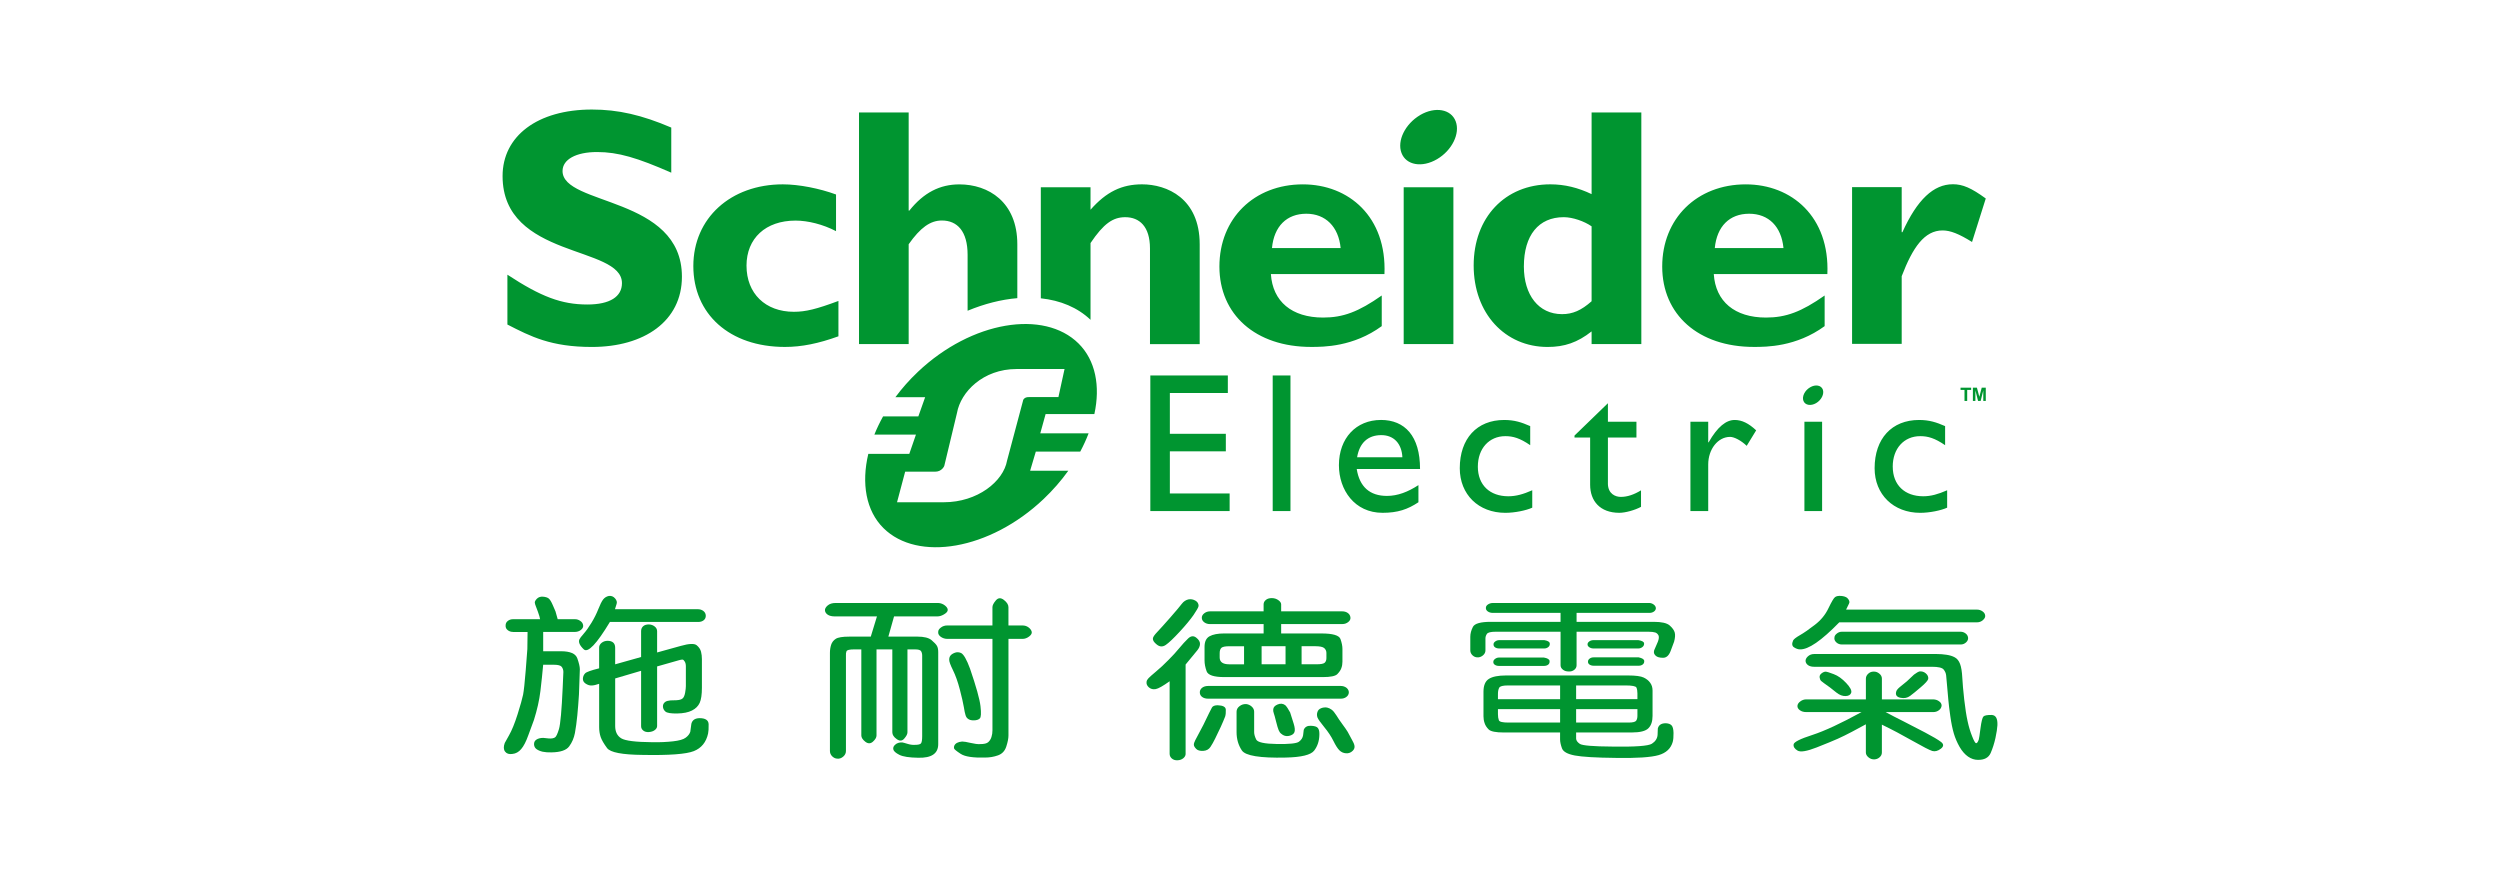 <svg width="388" height="135" viewBox="0 0 388 135" fill="none" xmlns="http://www.w3.org/2000/svg">
<rect width="388" height="135" fill="white"/>
<g clip-path="url(#clip0_11119_2)">
<path d="M79.628 98.076C79.313 98.076 79.032 97.989 78.793 97.795C78.556 97.609 78.447 97.367 78.471 97.059C78.471 96.778 78.583 96.543 78.813 96.367C79.035 96.19 79.316 96.1 79.628 96.1H83.822C83.776 95.858 83.741 95.715 83.715 95.64C83.695 95.567 83.617 95.335 83.48 94.933C83.348 94.543 83.236 94.25 83.156 94.073C83.075 93.894 83.029 93.715 83.002 93.543C82.982 93.369 83.094 93.168 83.324 92.923C83.563 92.683 83.883 92.577 84.261 92.604C84.652 92.633 84.95 92.725 85.155 92.882C85.358 93.044 85.572 93.398 85.802 93.938C86.024 94.48 86.163 94.795 86.212 94.887L86.554 96.1H89.241C89.537 96.1 89.803 96.185 90.054 96.364C90.308 96.529 90.454 96.749 90.501 97.02C90.545 97.299 90.435 97.543 90.164 97.757C89.891 97.975 89.573 98.076 89.205 98.076H84.303V101.074H87.061C88.492 101.074 89.339 101.442 89.6 102.176C89.856 102.905 89.991 103.474 89.991 103.866L89.959 104.81L89.854 107.784C89.786 108.883 89.7 109.963 89.6 111.017C89.498 112.072 89.368 112.99 89.227 113.765C89.078 114.537 88.785 115.235 88.338 115.833C87.896 116.441 86.969 116.751 85.56 116.77C85.062 116.782 84.613 116.751 84.21 116.666C83.812 116.571 83.5 116.436 83.26 116.257C83.016 116.08 82.897 115.826 82.882 115.518C82.872 115.196 82.997 114.951 83.26 114.782C83.522 114.615 83.868 114.52 84.303 114.52L85.182 114.61C85.589 114.642 85.912 114.588 86.136 114.445C86.317 114.336 86.522 113.905 86.754 113.145C86.976 112.382 87.171 110.247 87.33 106.711L87.435 104.297C87.435 103.977 87.345 103.711 87.174 103.488C87.003 103.275 86.602 103.169 85.973 103.169H84.3C84.188 104.464 84.039 105.822 83.873 107.251C83.7 108.675 83.361 110.174 82.868 111.738L81.979 114.15C81.637 115.104 81.276 115.806 80.885 116.259C80.504 116.714 80.048 116.961 79.523 117.012C79.003 117.09 78.622 116.966 78.386 116.644C78.149 116.334 78.129 115.884 78.337 115.312C78.337 115.293 78.559 114.896 79.001 114.123C79.443 113.346 79.887 112.256 80.331 110.852C80.773 109.443 81.059 108.428 81.186 107.806C81.303 107.186 81.442 105.927 81.593 104.031C81.74 102.142 81.823 101.04 81.845 100.733L81.879 98.083H79.628V98.076ZM108.394 94.558C108.663 94.558 108.924 94.647 109.158 94.819C109.4 95.006 109.525 95.238 109.537 95.543C109.547 95.844 109.437 96.083 109.215 96.263C108.983 96.444 108.712 96.526 108.397 96.526H94.658C92.591 99.955 91.241 101.372 90.606 100.781C89.969 100.18 89.742 99.667 89.922 99.234C89.991 99.069 90.213 98.783 90.584 98.357C90.962 97.931 91.368 97.367 91.797 96.655C92.227 95.948 92.581 95.243 92.854 94.548C93.128 93.846 93.377 93.347 93.599 93.049C93.833 92.751 94.128 92.567 94.49 92.492C94.873 92.439 95.195 92.567 95.461 92.872C95.725 93.18 95.798 93.478 95.686 93.768L95.442 94.55H108.397L108.394 94.558ZM95.476 103.101L99.499 101.97V97.943C99.499 97.65 99.597 97.405 99.799 97.209C99.997 97.013 100.305 96.911 100.707 96.911C101.061 96.926 101.369 97.035 101.613 97.236C101.864 97.434 101.984 97.679 101.984 97.97V101.263L105.67 100.241C106.952 99.875 107.774 99.851 108.126 100.142C108.482 100.437 108.709 100.781 108.8 101.144C108.892 101.512 108.936 101.89 108.936 102.29V106.752C108.936 107.803 108.819 108.578 108.592 109.084C108.36 109.588 107.97 109.98 107.396 110.271C106.837 110.559 106.07 110.714 105.101 110.733C104.142 110.748 103.527 110.651 103.275 110.435C103.024 110.215 102.899 109.956 102.887 109.648C102.875 109.343 103.007 109.099 103.275 108.915C103.441 108.808 103.695 108.738 104.061 108.702L104.95 108.677C105.404 108.656 105.729 108.571 105.917 108.416C106.112 108.268 106.251 107.958 106.332 107.51C106.41 107.062 106.446 106.721 106.446 106.486V103.428C106.446 103.118 106.39 102.871 106.276 102.684C106.161 102.495 106.053 102.391 105.953 102.372C105.851 102.353 105.67 102.386 105.419 102.454L101.984 103.43V112.68C101.984 112.913 101.864 113.123 101.63 113.3C101.396 113.484 101.091 113.586 100.727 113.612C100.358 113.644 100.058 113.566 99.833 113.38C99.611 113.203 99.499 112.978 99.499 112.707V104.108L95.476 105.295V112.678C95.476 113.564 95.786 114.201 96.413 114.586C97.038 114.971 98.647 115.169 101.235 115.191C102.419 115.211 103.49 115.162 104.442 115.056C105.397 114.949 106.056 114.765 106.417 114.489C106.781 114.22 107.02 113.913 107.132 113.574L107.301 112.329C107.44 111.767 107.857 111.474 108.563 111.457C109.495 111.457 109.969 111.782 109.979 112.419C109.991 113.063 109.964 113.537 109.896 113.84C109.603 115.191 108.858 116.107 107.679 116.574C106.5 117.044 103.851 117.242 99.738 117.162C96.56 117.133 94.719 116.777 94.219 116.102C93.718 115.424 93.389 114.855 93.228 114.397C93.071 113.934 92.988 113.414 92.988 112.842V106.128C92.51 106.297 92.122 106.382 91.812 106.389C91.504 106.401 91.201 106.302 90.889 106.096C90.584 105.89 90.447 105.629 90.467 105.312C90.486 104.987 90.603 104.726 90.808 104.508C91.011 104.29 91.739 104.033 92.986 103.725V100.51C92.986 100.217 93.115 99.972 93.382 99.759C93.643 99.556 93.953 99.452 94.319 99.452C95.085 99.471 95.474 99.834 95.474 100.534V103.098L95.476 103.101Z" fill="#009530"/>
<path d="M138.757 95.664L137.873 98.802H142.372C143.417 98.802 144.157 98.987 144.587 99.359C145.019 99.723 145.297 100.023 145.421 100.253C145.551 100.478 145.612 100.803 145.612 101.212V115.489C145.612 116.954 144.574 117.654 142.512 117.603C141.123 117.583 140.144 117.436 139.58 117.148C139.011 116.859 138.696 116.576 138.642 116.303C138.584 116.034 138.679 115.794 138.93 115.576C139.204 115.324 139.565 115.208 140.024 115.223C140.158 115.239 140.424 115.317 140.825 115.44C141.223 115.564 141.613 115.627 141.994 115.6C142.473 115.6 142.783 115.535 142.922 115.387C143.056 115.242 143.122 114.864 143.122 114.249V101.759C143.122 101.483 143.066 101.253 142.953 101.067C142.841 100.875 142.524 100.786 141.994 100.786H140.837V113.656C140.837 113.925 140.673 114.249 140.341 114.627C140.014 115.014 139.624 115.039 139.17 114.709C138.716 114.39 138.489 114.036 138.489 113.656V100.786H136.035V114.145C136.035 114.453 135.85 114.77 135.481 115.104C135.108 115.436 134.717 115.443 134.295 115.118C133.885 114.792 133.677 114.467 133.677 114.145V100.786H132.554C131.851 100.786 131.458 100.88 131.375 101.074C131.299 101.275 131.27 101.488 131.29 101.73V116.552C131.29 116.893 131.151 117.182 130.863 117.431C130.572 117.676 130.274 117.775 129.969 117.741C129.676 117.741 129.415 117.622 129.166 117.39C128.924 117.15 128.805 116.876 128.805 116.552V101.326C128.805 100.87 128.868 100.459 128.993 100.069C129.117 99.684 129.356 99.379 129.708 99.149C130.054 98.919 130.758 98.805 131.8 98.805H135.144L136.104 95.667H129.588C129.112 95.667 128.741 95.584 128.48 95.412C128.216 95.238 128.067 95.022 128.036 94.761C128.004 94.502 128.143 94.236 128.448 93.974C128.748 93.713 129.163 93.582 129.691 93.582H145.607C146.017 93.601 146.378 93.742 146.698 94.005C147.018 94.272 147.14 94.538 147.069 94.788C147.003 94.996 146.798 95.185 146.459 95.379C146.12 95.572 145.797 95.664 145.5 95.664H138.755H138.757ZM154.026 97.073V94.231C154.026 93.95 154.207 93.591 154.563 93.177C154.922 92.756 155.335 92.744 155.806 93.11C156.277 93.478 156.511 93.853 156.511 94.231V97.073H158.696C159.036 97.073 159.336 97.163 159.599 97.35C159.858 97.536 160.034 97.754 160.112 98.006C160.19 98.26 160.066 98.517 159.739 98.771C159.409 99.025 159.062 99.156 158.699 99.156H156.514V114.14C156.514 114.593 156.404 115.16 156.179 115.855C155.957 116.554 155.52 117.007 154.888 117.232C154.244 117.46 153.585 117.571 152.903 117.571C151.038 117.622 149.771 117.438 149.103 117C148.439 116.569 148.085 116.278 148.065 116.135C148.041 115.995 148.053 115.867 148.097 115.758C148.256 115.363 148.668 115.143 149.325 115.085C149.598 115.085 150.033 115.155 150.638 115.3C151.241 115.44 151.729 115.511 152.12 115.484C152.737 115.484 153.15 115.387 153.379 115.177C153.609 114.971 153.775 114.702 153.875 114.382C153.982 114.058 154.029 113.714 154.029 113.356V99.156H147.045C146.652 99.156 146.31 99.047 146 98.829C145.7 98.602 145.563 98.342 145.612 98.04C145.612 97.817 145.753 97.594 146.037 97.386C146.315 97.173 146.652 97.069 147.045 97.069H154.029L154.026 97.073ZM150.55 103.781C151.507 106.575 152.047 108.51 152.171 109.595C152.296 110.68 152.261 111.314 152.066 111.498C151.873 111.692 151.566 111.794 151.148 111.801C150.728 111.811 150.416 111.719 150.213 111.542C150.055 111.433 149.937 111.261 149.854 110.999C149.769 110.75 149.679 110.319 149.581 109.706C149.479 109.089 149.271 108.191 148.968 107.019C148.663 105.837 148.302 104.827 147.897 104.004C147.484 103.168 147.294 102.631 147.318 102.374C147.318 102.125 147.382 101.909 147.516 101.745C147.655 101.568 147.877 101.425 148.182 101.311C148.487 101.188 148.812 101.2 149.154 101.345C149.562 101.548 150.025 102.355 150.55 103.781Z" fill="#009530"/>
<path d="M184.011 116.981C184.011 117.252 183.889 117.484 183.64 117.685C183.396 117.881 183.095 117.985 182.732 117.998C182.373 118.007 182.082 117.91 181.86 117.712C181.636 117.513 181.526 117.271 181.526 116.981V105.73C180.498 106.469 179.778 106.873 179.363 106.948C178.943 107.023 178.592 106.929 178.301 106.675C178.02 106.43 177.896 106.13 177.947 105.808C177.967 105.629 178.069 105.445 178.252 105.253C178.433 105.064 178.831 104.708 179.439 104.2C180.056 103.689 180.698 103.091 181.362 102.41C182.026 101.745 182.59 101.125 183.047 100.565C183.508 99.999 183.957 99.519 184.384 99.105C184.816 98.686 185.236 98.64 185.646 98.955C186.049 99.27 186.249 99.597 186.24 99.941C186.23 100.282 186.078 100.619 185.815 100.938L184.006 103.135V116.983L184.011 116.981ZM184.487 93.018C184.851 92.96 185.197 93.03 185.527 93.219C185.856 93.407 186.022 93.681 186.022 94.042C185.995 94.26 185.732 94.727 185.236 95.451C184.736 96.168 184.016 97.042 183.073 98.059C182.131 99.076 181.416 99.757 180.942 100.083C180.464 100.418 179.998 100.408 179.544 100.042C179.09 99.686 178.887 99.364 178.931 99.071C178.953 98.851 179.182 98.524 179.614 98.074C180.046 97.618 180.713 96.88 181.628 95.839C182.532 94.805 183.127 94.095 183.415 93.715C183.698 93.34 184.057 93.105 184.487 93.015V93.018ZM188.983 109.455C189.804 109.484 190.224 109.706 190.245 110.137C190.26 110.573 190.231 110.92 190.148 111.193C189.982 111.622 189.755 112.167 189.462 112.811L188.578 114.658C188.346 115.121 188.112 115.552 187.858 115.93C187.611 116.303 187.236 116.508 186.738 116.537C186.235 116.562 185.869 116.46 185.649 116.227C185.417 115.99 185.295 115.782 185.288 115.6C185.275 115.424 185.349 115.174 185.51 114.871L186.769 112.491C187.521 110.922 187.963 110.028 188.1 109.798C188.229 109.573 188.534 109.455 188.983 109.455ZM208.073 108.435H187.524C187.135 108.435 186.825 108.353 186.586 108.176C186.347 108.004 186.222 107.779 186.213 107.488C186.198 107.2 186.31 106.958 186.55 106.755C186.789 106.561 187.111 106.459 187.524 106.459H208.073C208.437 106.459 208.742 106.563 208.996 106.762C209.242 106.975 209.355 107.229 209.338 107.513C209.313 107.781 209.179 108.004 208.94 108.176C208.708 108.353 208.412 108.435 208.073 108.435ZM198.836 96.858V98.313H205.095C206.85 98.313 207.829 98.604 208.041 99.178C208.244 99.754 208.346 100.267 208.346 100.701V102.694C208.346 103.052 208.293 103.377 208.176 103.696C208.066 104.011 207.848 104.319 207.546 104.629C207.241 104.931 206.496 105.084 205.319 105.084H190.004C188.395 105.084 187.482 104.781 187.265 104.178C187.05 103.582 186.945 103.018 186.945 102.503V100.396C186.945 99.587 187.201 99.032 187.726 98.747C188.249 98.456 189.015 98.311 190.011 98.311H196.114V96.856H187.76C187.443 96.856 187.16 96.768 186.908 96.587C186.662 96.4 186.528 96.182 186.52 95.906C186.508 95.638 186.63 95.4 186.891 95.19C187.153 94.984 187.453 94.882 187.795 94.882H196.112V93.797C196.112 93.543 196.221 93.313 196.444 93.126C196.666 92.921 196.983 92.824 197.405 92.824C197.806 92.834 198.145 92.952 198.421 93.16C198.697 93.361 198.836 93.579 198.836 93.797V94.882H208.312C208.652 94.882 208.94 94.967 209.176 95.134C209.416 95.306 209.555 95.534 209.587 95.817C209.623 96.088 209.508 96.335 209.247 96.538C208.984 96.749 208.681 96.853 208.342 96.853H198.831L198.836 96.858ZM190.787 103.101H193.077V100.297H190.787C190.16 100.297 189.755 100.379 189.572 100.536C189.384 100.706 189.293 100.989 189.293 101.384V102.038C189.293 102.75 189.791 103.101 190.787 103.101ZM191.915 113.627V110.46C191.915 110.12 192.071 109.825 192.379 109.595C192.682 109.36 193.026 109.251 193.419 109.273C193.734 109.309 194.015 109.438 194.268 109.663C194.517 109.89 194.644 110.154 194.644 110.46V113.627C194.644 113.946 194.749 114.336 194.964 114.775C195.181 115.213 196.256 115.443 198.186 115.47C200.095 115.501 201.228 115.385 201.594 115.116C201.958 114.845 202.175 114.515 202.241 114.114L202.341 113.271C202.524 112.82 202.9 112.612 203.45 112.641C204.011 112.661 204.367 112.774 204.524 112.975C204.687 113.172 204.765 113.465 204.765 113.84V114.06C204.746 115.012 204.472 115.821 203.96 116.491C203.45 117.162 201.98 117.523 199.551 117.574C195.548 117.666 193.277 117.293 192.733 116.462C192.186 115.641 191.915 114.692 191.915 113.627ZM199.517 100.294H195.801V103.098H199.517V100.294ZM199.483 109.455C199.69 109.658 199.937 110.031 200.23 110.573L200.777 112.305C200.962 112.896 201.004 113.336 200.899 113.627C200.796 113.915 200.513 114.106 200.059 114.21C199.605 114.307 199.202 114.198 198.833 113.867C198.675 113.745 198.545 113.559 198.443 113.312C198.34 113.07 198.208 112.627 198.05 111.99C197.889 111.348 197.774 110.915 197.691 110.694C197.61 110.469 197.579 110.271 197.605 110.108C197.625 109.762 197.857 109.505 198.301 109.326C198.745 109.142 199.136 109.191 199.478 109.452L199.483 109.455ZM202.007 100.294V103.098H204.314C204.995 103.098 205.42 103.016 205.593 102.856C205.769 102.689 205.859 102.454 205.859 102.139V101.328C205.859 101.035 205.742 100.786 205.525 100.587C205.302 100.389 204.829 100.292 204.111 100.292H202.009L202.007 100.294ZM209.943 116.52C209.65 116.813 209.308 116.939 208.905 116.91C208.505 116.886 208.166 116.731 207.88 116.453C207.599 116.179 207.289 115.687 206.948 114.997C206.603 114.298 206.135 113.588 205.532 112.857C204.929 112.128 204.58 111.624 204.472 111.355C204.375 111.082 204.365 110.808 204.46 110.518C204.546 110.225 204.748 110.028 205.051 109.91C205.356 109.789 205.671 109.76 205.986 109.818C206.213 109.871 206.447 109.978 206.672 110.142C206.892 110.305 207.143 110.6 207.404 111.019C207.663 111.445 207.973 111.905 208.342 112.402C208.71 112.896 208.979 113.288 209.159 113.581L209.843 114.85C210.045 115.186 210.175 115.494 210.221 115.767C210.258 116.039 210.175 116.29 209.94 116.528L209.943 116.52Z" fill="#009530"/>
<path d="M244.685 98.045V103.243C244.685 103.532 244.566 103.767 244.321 103.963C244.082 104.149 243.792 104.234 243.443 104.212C243.096 104.212 242.803 104.127 242.564 103.931C242.32 103.745 242.2 103.517 242.2 103.243V98.045H232.113C231.361 98.045 230.912 98.161 230.763 98.388C230.614 98.616 230.541 98.844 230.541 99.074V100.938C230.541 101.251 230.409 101.505 230.138 101.73C229.87 101.943 229.589 102.04 229.299 102.023C229.008 102.023 228.754 101.914 228.527 101.699C228.308 101.483 228.19 101.234 228.19 100.936V98.834C228.19 98.33 228.33 97.81 228.598 97.289C228.872 96.771 229.792 96.509 231.361 96.509H242.198V95.122H231.698C231.381 95.122 231.112 95.042 230.898 94.892C230.683 94.732 230.588 94.543 230.61 94.323C230.61 94.124 230.717 93.957 230.937 93.807C231.152 93.664 231.408 93.584 231.701 93.584H255.968C256.219 93.584 256.449 93.671 256.669 93.834C256.883 93.998 256.991 94.192 256.991 94.424C256.969 94.633 256.861 94.802 256.669 94.928C256.473 95.061 256.241 95.122 255.968 95.122H244.685V96.509H256.656C257.879 96.509 258.709 96.693 259.137 97.074C259.566 97.454 259.832 97.824 259.923 98.185C260.013 98.541 259.979 99.008 259.82 99.59C259.73 99.861 259.547 100.347 259.276 101.05C259.002 101.757 258.612 102.101 258.085 102.088C257.557 102.084 257.189 101.975 256.976 101.778C256.761 101.582 256.666 101.374 256.688 101.159C256.688 101.11 256.698 101.03 256.722 100.936L257.303 99.59C257.46 99.173 257.501 98.849 257.401 98.618C257.286 98.396 257.125 98.248 256.91 98.166C256.693 98.093 256.324 98.042 255.8 98.042H244.69L244.685 98.045ZM242.129 113.682H233.402C232.155 113.682 231.371 113.525 231.051 113.22C230.734 112.905 230.519 112.576 230.407 112.22C230.287 111.866 230.236 111.51 230.236 111.159V107.36C230.236 106.384 230.512 105.721 231.071 105.365C231.62 105.011 232.514 104.832 233.734 104.832H252.67C253.847 104.832 254.657 104.943 255.099 105.154C255.541 105.365 255.88 105.638 256.117 105.977C256.359 106.314 256.476 106.709 256.476 107.171V111.099C256.476 111.954 256.261 112.598 255.831 113.026C255.402 113.46 254.538 113.68 253.251 113.68H244.614V114.622C244.614 114.917 244.812 115.189 245.193 115.453C245.581 115.707 247.265 115.852 250.239 115.869C253.781 115.927 255.826 115.775 256.373 115.426C256.918 115.075 257.215 114.615 257.257 114.06L257.294 113.06C257.43 112.52 257.838 112.247 258.521 112.247C258.927 112.264 259.229 112.368 259.42 112.569C259.615 112.767 259.718 113.169 259.73 113.75C259.737 114.336 259.701 114.796 259.608 115.145C259.315 116.172 258.582 116.857 257.413 117.196C256.239 117.535 254.03 117.685 250.786 117.627C247.671 117.596 245.544 117.465 244.409 117.252C243.264 117.031 242.6 116.661 242.412 116.123C242.224 115.598 242.124 115.145 242.124 114.767V113.682H242.129ZM239.61 102.05C240.176 102.151 240.472 102.328 240.494 102.585C240.516 102.837 240.445 103.033 240.274 103.159C240.103 103.287 239.879 103.352 239.61 103.352H232.655C232.382 103.352 232.16 103.292 231.989 103.168C231.816 103.055 231.745 102.892 231.767 102.689C231.767 102.539 231.859 102.391 232.038 102.258C232.218 102.122 232.426 102.05 232.653 102.05H239.608H239.61ZM239.673 99.347C240.22 99.442 240.506 99.614 240.525 99.861C240.55 100.098 240.469 100.292 240.289 100.43C240.106 100.575 239.901 100.643 239.671 100.643H232.687C232.414 100.643 232.187 100.577 232.021 100.461C231.852 100.335 231.779 100.168 231.798 99.972C231.798 99.822 231.886 99.679 232.072 99.546C232.257 99.415 232.455 99.35 232.687 99.35H239.671L239.673 99.347ZM242.129 108.51V106.382H234.022C233.248 106.382 232.799 106.5 232.675 106.738C232.55 106.98 232.482 107.292 232.482 107.677V108.513H242.129V108.51ZM232.482 110.058V110.842C232.482 111.227 232.531 111.535 232.624 111.784C232.714 112.024 233.202 112.142 234.091 112.142H242.129V110.058H232.482ZM244.614 106.382V108.51H254.127V107.619C254.127 107.234 254.076 106.931 253.971 106.704C253.869 106.491 253.295 106.379 252.243 106.379H244.612L244.614 106.382ZM244.614 112.142H252.756C253.398 112.142 253.781 112.043 253.92 111.869C254.059 111.685 254.127 111.426 254.127 111.099V110.058H244.614V112.142ZM254.264 99.347C254.855 99.442 255.155 99.614 255.165 99.861C255.177 100.098 255.084 100.292 254.891 100.43C254.701 100.575 254.489 100.643 254.264 100.643H247.307C247.06 100.643 246.841 100.577 246.648 100.447C246.453 100.309 246.37 100.149 246.389 99.972C246.389 99.822 246.479 99.679 246.662 99.546C246.843 99.415 247.058 99.35 247.307 99.35H254.264V99.347ZM254.33 102.023C254.874 102.142 255.16 102.321 255.182 102.558C255.204 102.796 255.131 102.982 254.962 103.118C254.789 103.253 254.581 103.321 254.33 103.321H247.346C247.073 103.321 246.85 103.253 246.677 103.13C246.509 103.001 246.438 102.844 246.457 102.665C246.457 102.488 246.545 102.343 246.714 102.214C246.882 102.081 247.099 102.021 247.346 102.021H254.33V102.023Z" fill="#009530"/>
<path d="M306.824 94.611C307.144 94.611 307.427 94.701 307.678 94.877C307.93 95.052 308.071 95.262 308.098 95.512C308.137 95.754 308.025 95.994 307.761 96.228C307.5 96.468 307.188 96.587 306.824 96.587H285.454C282.684 99.434 280.65 100.832 279.354 100.783C279.056 100.783 278.751 100.674 278.429 100.464C278.116 100.265 278.07 99.904 278.294 99.396C278.392 99.202 278.734 98.933 279.337 98.585C279.932 98.246 280.714 97.713 281.649 96.986C282.591 96.27 283.304 95.405 283.78 94.388C284.265 93.381 284.605 92.802 284.81 92.664C285.012 92.519 285.32 92.456 285.728 92.487C286.138 92.516 286.453 92.618 286.687 92.795C287.026 93.144 287.114 93.434 286.961 93.691L286.514 94.609H306.824V94.611ZM288.904 110.515H280.343C279.932 110.515 279.598 110.421 279.339 110.225C279.081 110.041 278.951 109.815 278.961 109.559C278.978 109.302 279.12 109.07 279.408 108.859C279.693 108.643 280.008 108.542 280.345 108.542H289.585V105.326C289.585 105.052 289.697 104.801 289.926 104.58C290.161 104.353 290.444 104.234 290.774 104.231C291.108 104.219 291.406 104.321 291.669 104.544C291.936 104.757 292.07 105.014 292.07 105.326V108.542H300.045C300.411 108.559 300.714 108.66 300.965 108.856C301.212 109.028 301.339 109.251 301.339 109.513C301.312 109.786 301.18 110.031 300.934 110.217C300.685 110.411 300.389 110.515 300.045 110.515H292.651C293.447 110.949 294.367 111.428 295.409 111.946C296.456 112.474 297.575 113.05 298.768 113.682C299.957 114.31 300.785 114.796 301.239 115.145C301.69 115.484 301.685 115.838 301.219 116.201C300.755 116.557 300.306 116.671 299.886 116.55C299.471 116.421 298.456 115.901 296.857 114.995C295.253 114.08 293.659 113.235 292.067 112.464V116.789C292.067 117.082 291.948 117.322 291.716 117.528C291.484 117.738 291.203 117.847 290.874 117.857C290.542 117.862 290.241 117.758 289.975 117.528C289.712 117.31 289.582 117.058 289.582 116.789V112.411C288.904 112.789 288.171 113.181 287.397 113.586C286.626 113.992 285.901 114.348 285.22 114.656C284.536 114.961 283.438 115.414 281.924 116.01C280.416 116.6 279.435 116.765 278.98 116.491C278.529 116.225 278.319 115.901 278.368 115.537C278.409 115.162 279.386 114.673 281.282 114.063C283.179 113.445 285.718 112.266 288.906 110.518L288.904 110.515ZM281.536 101.502H300.523C301.087 101.502 301.617 101.546 302.105 101.621C302.596 101.696 303.023 101.82 303.387 102.023C303.751 102.219 304.022 102.561 304.205 103.052C304.385 103.534 304.502 104.234 304.546 105.149C304.593 106.057 304.695 107.2 304.849 108.583C305.01 109.963 305.179 111.07 305.367 111.912C305.545 112.75 305.777 113.532 306.065 114.249C306.346 114.971 306.555 115.334 306.692 115.344C306.829 115.356 306.968 115.167 307.102 114.792C307.149 114.668 307.239 114.082 307.373 113.021C307.512 111.966 307.669 111.358 307.837 111.196C308.01 111.029 308.42 110.956 309.08 110.961C309.741 110.973 310.041 111.498 310 112.549C309.975 113.036 309.873 113.697 309.695 114.537C309.509 115.375 309.263 116.15 308.948 116.876C308.623 117.598 307.964 117.947 306.968 117.93C306.443 117.93 305.938 117.763 305.45 117.431C304.961 117.092 304.524 116.596 304.134 115.93C303.751 115.259 303.448 114.561 303.233 113.83C303.021 113.106 302.835 112.21 302.689 111.157C302.542 110.096 302.437 109.263 302.384 108.651C302.323 108.04 302.266 107.336 302.196 106.532C302.132 105.726 302.074 105.156 302.042 104.822C302.005 104.491 301.878 104.183 301.649 103.905C301.424 103.626 300.821 103.483 299.84 103.483H281.539C281.177 103.483 280.872 103.408 280.636 103.251C280.401 103.089 280.262 102.89 280.228 102.641C280.194 102.391 280.306 102.134 280.565 101.885C280.831 101.638 281.153 101.505 281.539 101.505L281.536 101.502ZM283.306 104.239C283.489 104.239 283.919 104.365 284.588 104.624C285.257 104.871 285.901 105.336 286.528 106.002C287.148 106.66 287.415 107.164 287.31 107.505C287.212 107.835 286.917 108.009 286.443 108.028C285.967 108.045 285.493 107.869 285.015 107.488L284.029 106.706C283.228 106.14 282.774 105.805 282.645 105.687C282.52 105.575 282.442 105.389 282.408 105.152C282.374 104.905 282.464 104.699 282.679 104.527C282.894 104.355 283.108 104.253 283.309 104.241L283.306 104.239ZM285.864 98.045H304.273C304.568 98.045 304.825 98.134 305.057 98.308C305.281 98.476 305.413 98.694 305.445 98.96C305.479 99.229 305.374 99.473 305.14 99.694C304.9 99.914 304.622 100.025 304.307 100.025H285.864C285.525 100.025 285.232 99.914 284.995 99.694C284.759 99.473 284.659 99.229 284.705 98.96C284.705 98.737 284.825 98.526 285.064 98.338C285.301 98.139 285.564 98.045 285.864 98.045ZM297.863 104.21C298.248 104.161 298.59 104.251 298.89 104.51C299.183 104.764 299.305 105.052 299.259 105.379C299.193 105.631 298.815 106.055 298.116 106.648C297.423 107.246 296.869 107.694 296.452 108.004C296.032 108.314 295.548 108.411 294.999 108.304C294.386 108.191 294.147 107.878 294.286 107.358C294.328 107.152 294.511 106.919 294.831 106.646L295.956 105.73L297.05 104.701C297.455 104.411 297.728 104.246 297.863 104.21Z" fill="#009530"/>
<path d="M249.548 75.021V67.909H253.976V65.449H249.548V62.58L244.363 67.602V67.909H246.789V75.229C246.789 77.736 248.308 79.588 251.325 79.588C252.231 79.588 253.722 79.184 254.686 78.663V76.101C253.571 76.781 252.543 77.118 251.545 77.118C250.732 77.118 249.545 76.663 249.545 75.021M217.852 53.402H225.566V29.064H217.852V53.402ZM229.362 72.416C229.362 69.614 231.112 67.691 233.632 67.691C234.845 67.691 235.904 68.006 237.489 69.093V66.132C236.153 65.551 235.062 65.18 233.449 65.18C229.213 65.18 226.557 68.076 226.557 72.672C226.557 76.738 229.457 79.591 233.632 79.591C235.094 79.591 236.871 79.22 237.806 78.791V76.089C236.407 76.707 235.282 77.021 234.098 77.021C231.232 77.021 229.36 75.29 229.36 72.418M293.752 72.416C293.752 69.614 295.495 67.691 298.019 67.691C299.237 67.691 300.292 68.006 301.881 69.093V66.132C300.543 65.551 299.457 65.18 297.841 65.18C293.603 65.18 290.94 68.076 290.94 72.672C290.94 76.738 293.857 79.591 298.021 79.591C299.489 79.591 301.263 79.22 302.198 78.791V76.089C300.79 76.707 299.674 77.021 298.49 77.021C295.624 77.021 293.754 75.29 293.754 72.418M266.135 38.5C266.458 35.122 268.432 33.171 271.469 33.171C274.506 33.171 276.478 35.178 276.796 38.5H266.135ZM270.937 28.613C263.362 28.613 257.975 33.914 257.975 41.367C257.975 48.821 263.575 53.843 272.209 53.843C274.128 53.843 278.766 53.843 283.184 50.615V45.862C279.566 48.404 277.167 49.286 274.076 49.286C269.231 49.286 266.248 46.791 265.979 42.532H283.607C283.985 33.645 278.077 28.613 270.937 28.613ZM280.929 60.112C280.094 60.596 279.635 61.541 279.891 62.212C280.147 62.892 281.029 63.049 281.859 62.567C282.691 62.081 283.152 61.134 282.899 60.453C282.637 59.78 281.756 59.623 280.929 60.112ZM210.622 70.965C210.993 68.776 212.265 67.531 214.379 67.531C216.339 67.531 217.55 68.863 217.65 70.965H210.622ZM214.318 65.178C210.468 65.178 207.8 68.001 207.8 72.198C207.8 76.031 210.221 79.588 214.571 79.588C216.93 79.588 218.463 79.06 220.14 77.949V75.29C218.521 76.343 216.93 76.966 215.252 76.966C212.582 76.966 210.993 75.537 210.563 72.784H220.391C220.391 67.657 218.021 65.175 214.318 65.175M265.174 68.655H265.115V65.449H262.354V79.317H265.115V72.089C265.115 69.725 266.611 67.805 268.513 67.805C269.157 67.805 270.246 68.379 271.088 69.195L272.558 66.79C271.401 65.703 270.346 65.18 269.223 65.18C267.915 65.18 266.572 66.202 265.174 68.657M280.045 79.317H282.791V65.449H280.045V79.317ZM247.016 46.753C245.418 48.174 244.082 48.755 242.432 48.755C238.795 48.755 236.505 45.796 236.505 41.36C236.505 36.505 238.795 33.706 242.696 33.706C244.082 33.706 245.894 34.343 247.016 35.127V46.753ZM247.016 30.129C244.937 29.134 242.854 28.609 240.613 28.609C233.588 28.609 228.713 33.749 228.713 41.2C228.713 48.651 233.588 53.848 240.186 53.848C242.801 53.848 244.829 53.16 247.016 51.434V53.397H254.735V17.45H247.016V30.129ZM164.267 61.623H159.773C159.294 61.623 159.087 61.71 158.892 61.928C158.814 62.013 158.782 62.095 158.753 62.267L156.297 71.486C155.723 74.716 151.712 77.949 146.486 77.949H139.219L140.481 73.203H145.143C145.619 73.203 145.995 73.035 146.308 72.692C146.422 72.566 146.571 72.345 146.593 72.135L148.527 64.078C149.103 60.846 152.552 57.272 157.776 57.272H165.217L164.267 61.626V61.623ZM142.448 57.722C141.135 58.962 139.975 60.282 138.967 61.642H143.583L142.526 64.628H137.051C136.531 65.57 136.077 66.51 135.701 67.454H142.153L141.123 70.44H134.761C133.675 75.009 134.39 79.268 137.119 81.968C142.414 87.213 153.604 85.375 161.958 77.457C163.422 76.067 164.704 74.59 165.798 73.062H159.875L160.759 70.084H167.658C168.163 69.135 168.593 68.19 168.954 67.248H161.452L162.278 64.265H169.845C170.787 59.933 170.035 55.935 167.389 53.308C162.029 48.005 150.804 49.806 142.448 57.72M141.023 37.91C142.841 35.328 144.379 34.222 146.181 34.222C148.58 34.222 150.172 35.904 150.172 39.542V48.227C152.794 47.14 155.408 46.481 157.888 46.273V37.912C157.888 31.318 153.372 28.616 148.9 28.616C145.868 28.616 143.366 29.887 141.13 32.686H141.025V17.45H133.318V53.402H141.025V37.912L141.023 37.91ZM87.308 26.538C87.308 24.749 89.395 23.596 92.666 23.596C95.937 23.596 98.921 24.492 104.181 26.8V19.799C99.614 17.845 95.94 17 91.863 17C83.419 17 78 21.116 78 27.323C78 40.21 96.528 38.05 96.528 43.946C96.528 46.05 94.653 47.259 91.16 47.259C87.144 47.259 83.956 46.05 78.749 42.631V50.368C82.36 52.218 85.499 53.848 91.863 53.848C99.982 53.848 105.834 49.843 105.834 42.946C105.834 30.422 87.306 31.955 87.306 26.538M303.079 28.596C300.096 28.596 297.548 30.97 295.256 36.033H295.143V29.04H287.442V53.368H295.143V42.866C296.857 38.401 298.666 35.764 301.49 35.764C302.706 35.764 304.036 36.297 306.06 37.556L308.191 30.805C305.957 29.18 304.632 28.594 303.079 28.594M115.857 41.242C115.857 36.977 118.835 34.236 123.468 34.236C125.385 34.236 127.723 34.817 129.752 35.875V30.185C127.194 29.245 124.003 28.611 121.496 28.611C113.401 28.611 107.606 33.863 107.606 41.29C107.606 48.717 113.194 53.845 121.821 53.845C124.423 53.845 127.033 53.312 130.125 52.194V46.707C126.722 47.968 125.07 48.39 123.202 48.39C118.789 48.39 115.859 45.552 115.859 41.242M186.193 53.402V37.922C186.193 30.759 181.082 28.609 177.249 28.609C174.102 28.609 171.705 29.761 169.249 32.551V29.064H161.535V46.297C164.565 46.617 167.238 47.717 169.249 49.634V37.721C171.278 34.711 172.718 33.708 174.635 33.708C176.824 33.708 178.477 35.13 178.477 38.566V53.405H186.193V53.402ZM197.523 79.317H200.281V58.277H197.523V79.317ZM202.739 33.171C205.72 33.171 207.746 35.178 208.066 38.5H197.41C197.728 35.122 199.7 33.171 202.739 33.171ZM214.444 45.862C210.829 48.404 208.437 49.286 205.349 49.286C200.493 49.286 197.513 46.791 197.242 42.532H214.867C215.238 33.645 209.338 28.613 202.2 28.613C194.63 28.613 189.252 33.914 189.252 41.367C189.252 48.821 194.847 53.843 203.484 53.843C205.403 53.843 210.033 53.843 214.447 50.615V45.862H214.444ZM181.562 70.045H190.25V67.331H181.562V60.998H190.56V58.277H178.531V79.317H190.839V76.588H181.562V70.045ZM220.411 17.855C218.089 19.221 216.79 21.845 217.513 23.741C218.231 25.637 220.696 26.071 223.025 24.708C225.342 23.354 226.648 20.717 225.92 18.823C225.203 16.927 222.732 16.499 220.408 17.852" fill="#009530"/>
<path d="M304.891 60.516H304.276V60.168H305.923V60.516H305.308V62.228H304.891V60.516Z" fill="#009530"/>
<path d="M306.189 60.168H306.817L307.19 61.572H307.195L307.564 60.168H308.194V62.226H307.805V60.604H307.801L307.398 62.226H306.995L306.585 60.604H306.58V62.226H306.192V60.168H306.189Z" fill="#009530"/>
</g>
<defs>
<clipPath id="clip0_11119_2">
<rect width="232" height="101" fill="white" transform="translate(78 17)"/>
</clipPath>
</defs>
</svg>
